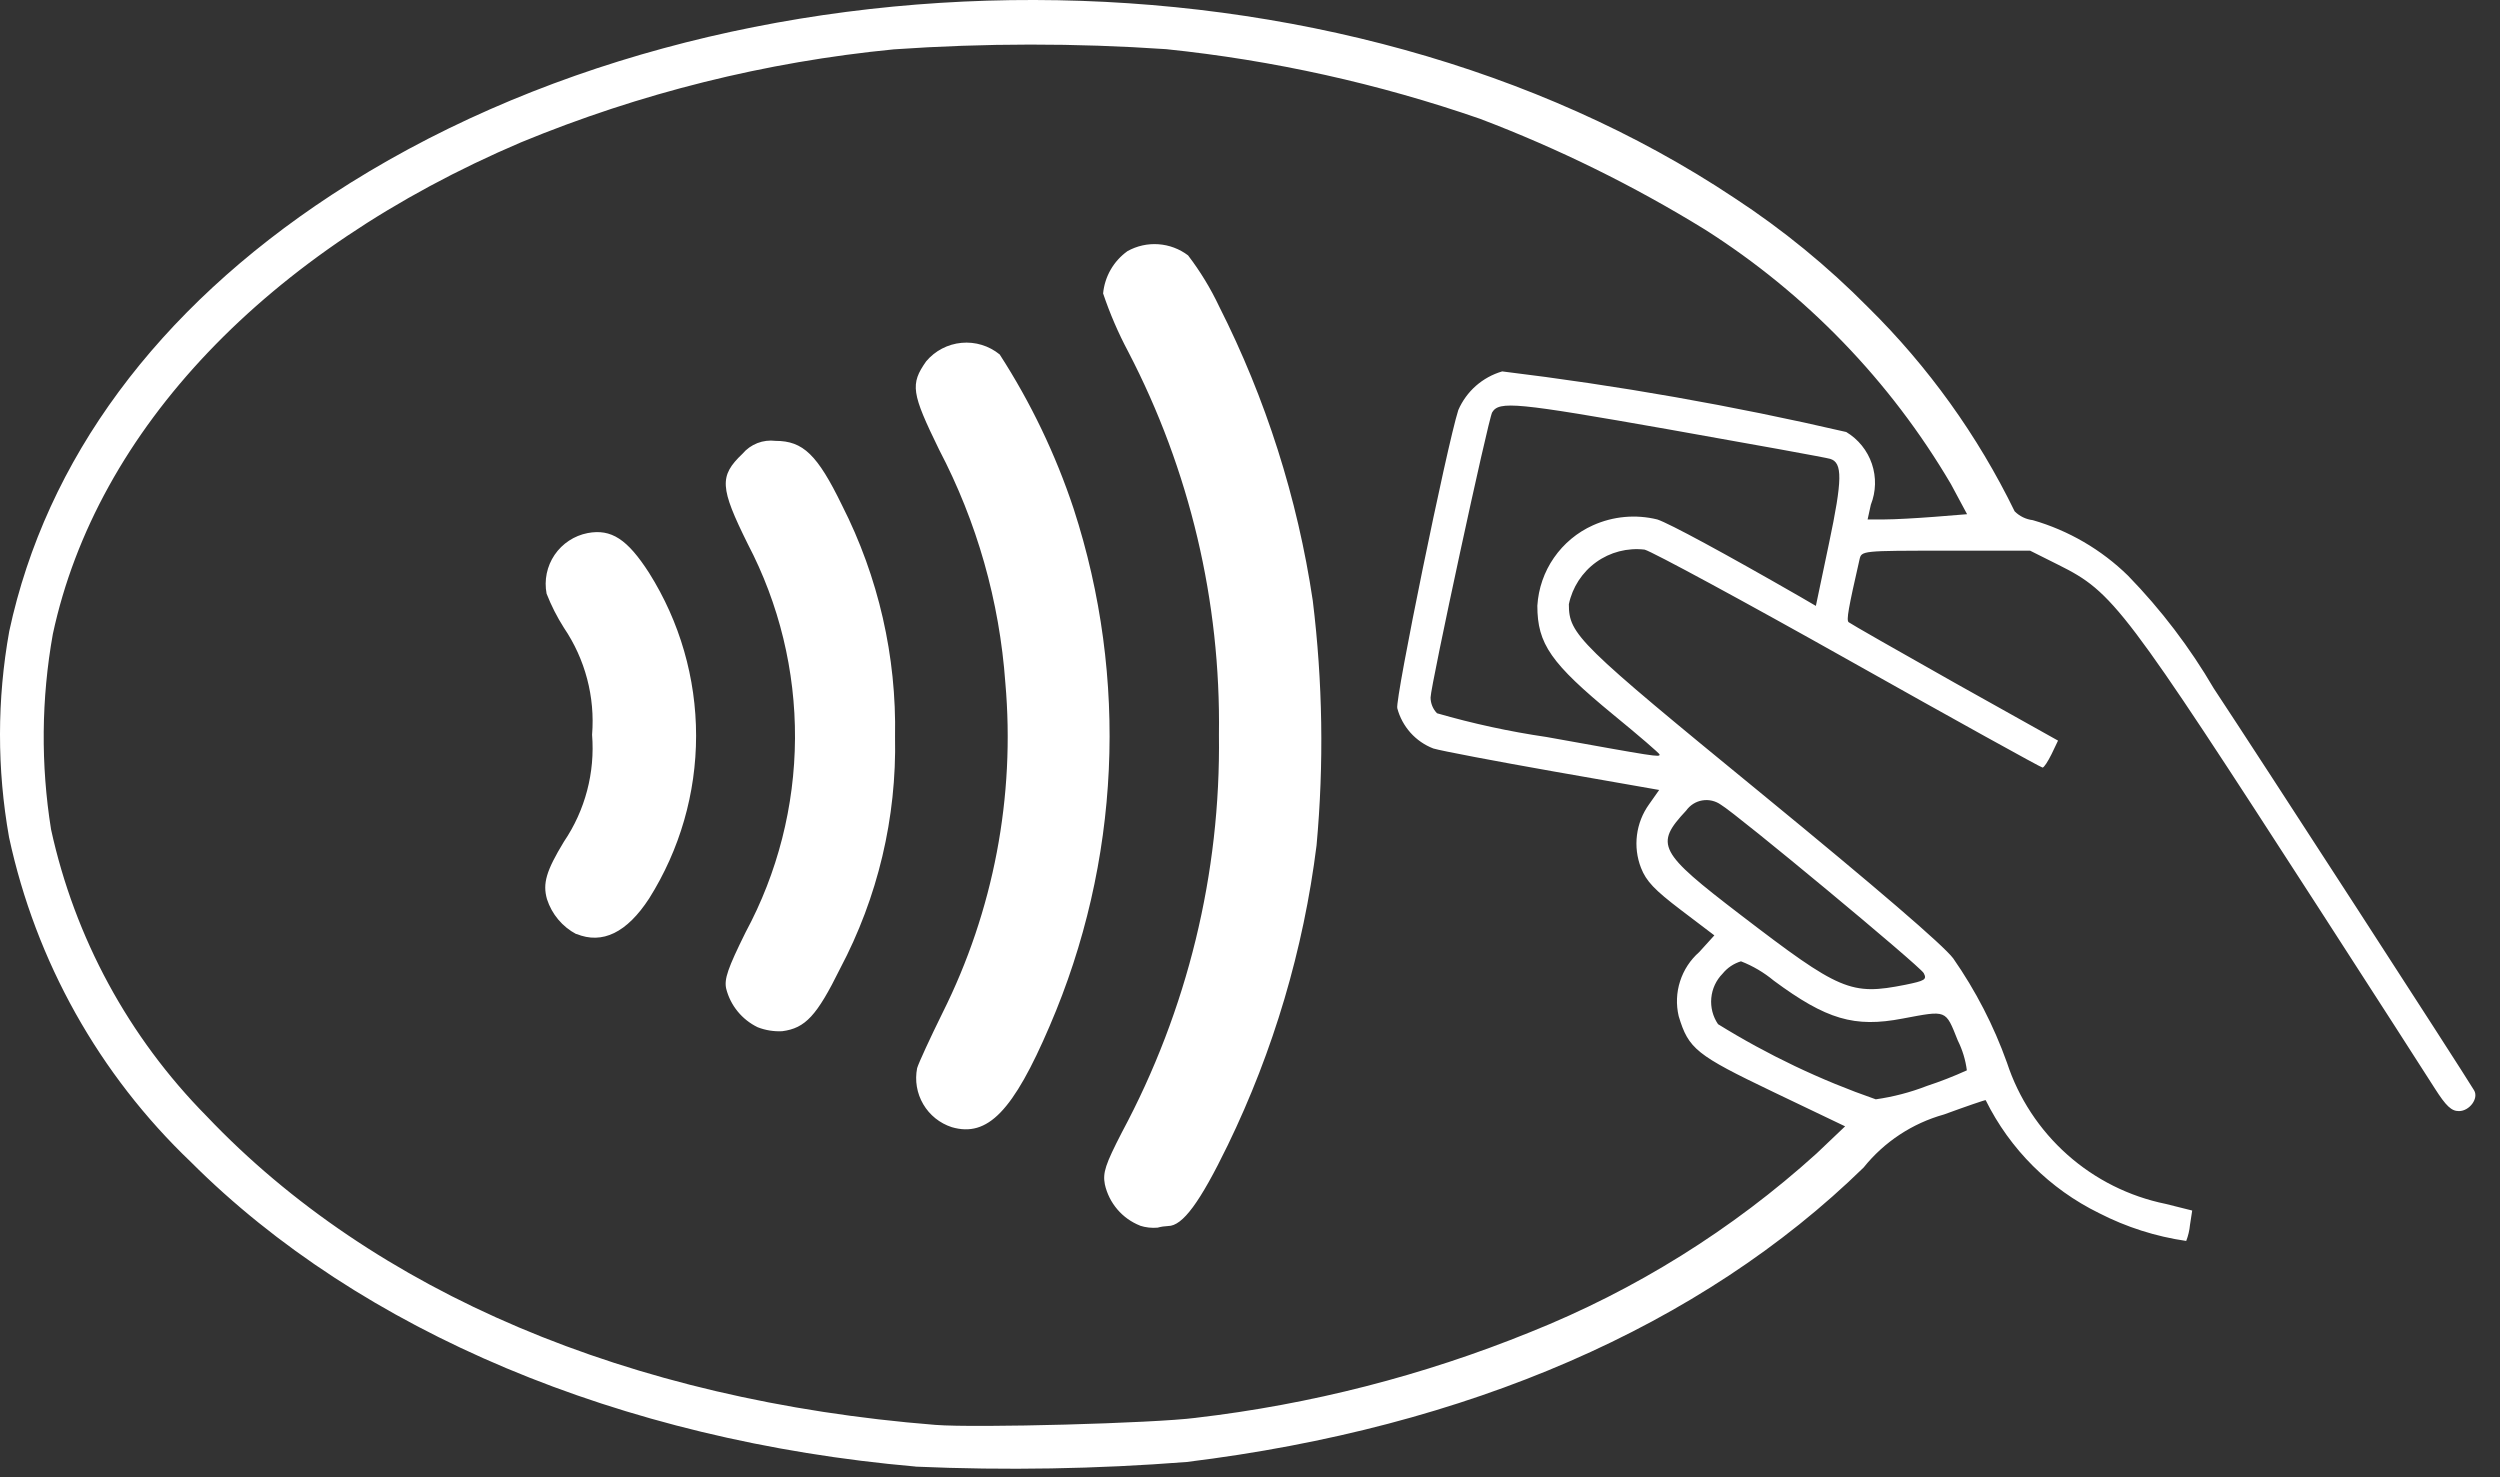 <svg xmlns="http://www.w3.org/2000/svg" width="66" height="39" viewBox="0 0 66 39" fill="none"><rect x="0" y="0" width="66" height="39" fill="#333333" stroke="none"/><path d="M24.172 38.717C16.387 38.036 9.511 35.149 5.039 30.677C2.616 28.365 0.944 25.379 0.239 22.105C-0.081 20.306 -0.08 18.464 0.244 16.665C1.217 12.134 4.144 8.173 8.752 5.147C19.265 -1.745 35.373 -1.713 45.79 5.227C47.066 6.062 48.25 7.03 49.321 8.115C50.905 9.677 52.212 11.498 53.186 13.498C53.315 13.628 53.483 13.71 53.665 13.732C54.611 14.005 55.476 14.509 56.18 15.198C57.053 16.095 57.813 17.095 58.445 18.176C59.631 19.968 64.991 28.243 65.316 28.785C65.444 28.998 65.194 29.333 64.916 29.333C64.716 29.333 64.576 29.2 64.278 28.733C64.071 28.403 62.704 26.282 61.242 24.016C56.068 16.007 55.791 15.635 54.35 14.916L53.595 14.538H51.367C49.144 14.538 49.144 14.538 49.091 14.772C48.799 16.054 48.74 16.372 48.804 16.426C48.847 16.463 50.104 17.181 51.604 18.026L54.332 19.552L54.162 19.908C54.062 20.108 53.962 20.264 53.923 20.264C53.884 20.264 51.588 18.993 48.818 17.435C46.048 15.877 43.618 14.563 43.418 14.51C42.965 14.457 42.508 14.575 42.138 14.842C41.768 15.109 41.511 15.505 41.418 15.951C41.418 16.751 41.652 16.977 46.523 20.966C49.559 23.455 51.298 24.949 51.564 25.3C52.157 26.151 52.635 27.078 52.984 28.055C53.291 28.991 53.841 29.828 54.577 30.483C55.313 31.138 56.209 31.586 57.174 31.783L57.874 31.958L57.816 32.336C57.802 32.482 57.769 32.625 57.716 32.761C56.914 32.645 56.137 32.397 55.416 32.027C54.116 31.39 53.063 30.342 52.422 29.044C52.417 29.033 51.917 29.204 51.322 29.422C50.486 29.655 49.743 30.145 49.2 30.822C44.909 35.012 38.751 37.687 31.322 38.597C28.942 38.782 26.554 38.823 24.17 38.719L24.172 38.717ZM31.572 37.43C34.601 37.077 37.568 36.317 40.394 35.17C43.174 34.059 45.735 32.462 47.956 30.453L48.711 29.735L46.811 28.826C44.78 27.853 44.578 27.693 44.317 26.826C44.246 26.522 44.258 26.203 44.354 25.906C44.449 25.608 44.624 25.341 44.859 25.135L45.259 24.694L44.376 24.024C43.676 23.492 43.461 23.264 43.323 22.913C43.215 22.637 43.179 22.339 43.216 22.046C43.253 21.753 43.363 21.473 43.536 21.233L43.802 20.855L41.015 20.366C39.483 20.095 38.053 19.824 37.84 19.76C37.608 19.671 37.401 19.527 37.236 19.343C37.071 19.157 36.951 18.936 36.888 18.696C36.83 18.446 38.196 11.778 38.499 10.826C38.605 10.581 38.764 10.363 38.964 10.186C39.165 10.01 39.401 9.88 39.658 9.805C42.712 10.176 45.744 10.71 48.741 11.405C49.059 11.596 49.299 11.894 49.418 12.246C49.537 12.598 49.527 12.98 49.39 13.325L49.305 13.713H49.757C50.007 13.713 50.597 13.681 51.07 13.644L51.931 13.575L51.506 12.783C49.905 10.059 47.679 7.755 45.012 6.061C43.128 4.901 41.14 3.922 39.072 3.136C36.39 2.207 33.61 1.59 30.787 1.298C28.393 1.135 25.991 1.137 23.597 1.303C20.213 1.633 16.896 2.46 13.754 3.758C7.054 6.614 2.554 11.346 1.395 16.739C1.09 18.444 1.074 20.188 1.348 21.898C1.973 24.758 3.396 27.382 5.453 29.465C9.867 34.113 16.61 36.974 24.693 37.617C25.778 37.702 30.468 37.574 31.569 37.431L31.572 37.43ZM30.099 32.357C29.866 32.265 29.66 32.118 29.498 31.928C29.336 31.738 29.222 31.511 29.168 31.267C29.11 30.959 29.179 30.746 29.62 29.89C31.348 26.666 32.229 23.056 32.18 19.398C32.231 15.882 31.409 12.409 29.787 9.289C29.523 8.794 29.301 8.278 29.122 7.747C29.143 7.526 29.211 7.312 29.322 7.119C29.433 6.926 29.584 6.76 29.765 6.63C30.014 6.491 30.297 6.428 30.581 6.448C30.866 6.468 31.138 6.57 31.365 6.742C31.684 7.16 31.959 7.611 32.184 8.087C33.419 10.528 34.254 13.151 34.657 15.856C34.92 18 34.954 20.166 34.757 22.317C34.413 25.067 33.621 27.742 32.412 30.235C31.678 31.745 31.221 32.367 30.838 32.367C30.744 32.371 30.651 32.385 30.561 32.41C30.403 32.424 30.244 32.406 30.093 32.357H30.099ZM25.127 29.757C24.81 29.654 24.542 29.439 24.374 29.152C24.205 28.865 24.148 28.526 24.212 28.199C24.255 28.055 24.558 27.399 24.882 26.742C26.23 24.046 26.805 21.029 26.541 18.026C26.387 15.875 25.792 13.778 24.791 11.868C24.062 10.374 24.025 10.145 24.451 9.539C24.686 9.26 25.021 9.085 25.384 9.051C25.747 9.017 26.109 9.127 26.392 9.358C27.212 10.628 27.868 11.996 28.344 13.431C29.8 17.909 29.575 22.763 27.711 27.087C26.748 29.336 26.073 30.033 25.127 29.757ZM20.002 27.119C19.798 27.02 19.618 26.878 19.475 26.703C19.331 26.527 19.228 26.323 19.172 26.103C19.114 25.848 19.215 25.561 19.683 24.614C20.53 23.04 20.978 21.282 20.988 19.495C20.998 17.707 20.57 15.945 19.741 14.361C19.002 12.868 18.982 12.57 19.602 11.979C19.707 11.854 19.842 11.758 19.995 11.698C20.147 11.639 20.312 11.619 20.474 11.639C21.203 11.639 21.58 12.006 22.229 13.339C23.191 15.232 23.671 17.332 23.629 19.454C23.674 21.585 23.174 23.692 22.177 25.575C21.565 26.814 21.262 27.144 20.651 27.224C20.43 27.235 20.208 27.2 20.002 27.119ZM15.216 24.662C14.846 24.467 14.568 24.135 14.44 23.737C14.323 23.322 14.419 22.993 14.887 22.221C15.449 21.392 15.711 20.396 15.631 19.397C15.712 18.398 15.449 17.402 14.887 16.573C14.706 16.288 14.553 15.987 14.43 15.673C14.362 15.317 14.438 14.949 14.641 14.649C14.845 14.349 15.159 14.142 15.515 14.073C16.137 13.956 16.563 14.233 17.137 15.126C17.947 16.413 18.377 17.902 18.377 19.423C18.377 20.944 17.947 22.433 17.137 23.72C16.552 24.62 15.903 24.938 15.217 24.656L15.216 24.662ZM50.861 28.672C51.223 28.553 51.578 28.415 51.925 28.257C51.89 27.983 51.809 27.717 51.686 27.47C51.356 26.646 51.409 26.67 50.229 26.89C48.958 27.135 48.219 26.917 46.829 25.89C46.569 25.674 46.276 25.501 45.962 25.379C45.772 25.436 45.603 25.549 45.478 25.703C45.306 25.877 45.2 26.105 45.178 26.349C45.156 26.592 45.218 26.836 45.356 27.038C46.667 27.85 48.063 28.515 49.52 29.022C49.98 28.957 50.431 28.839 50.865 28.671L50.861 28.672ZM50.302 25.998C50.818 25.892 50.876 25.86 50.786 25.69C50.686 25.504 45.851 21.49 45.431 21.244C45.361 21.194 45.281 21.158 45.197 21.139C45.113 21.119 45.026 21.117 44.941 21.131C44.856 21.145 44.775 21.176 44.702 21.222C44.629 21.268 44.566 21.328 44.516 21.398C43.676 22.298 43.777 22.488 45.952 24.153C48.58 26.167 48.862 26.284 50.302 25.998ZM43.814 19.92C43.814 19.893 43.266 19.42 42.596 18.872C40.942 17.511 40.586 17 40.586 15.99C40.614 15.536 40.765 15.098 41.024 14.725C41.283 14.351 41.639 14.054 42.054 13.868C42.587 13.628 43.186 13.574 43.754 13.714C44.073 13.82 45.519 14.602 47.519 15.751L47.939 15.996L48.285 14.347C48.641 12.661 48.647 12.215 48.317 12.114C48.217 12.082 46.286 11.731 44.031 11.332C40.021 10.625 39.58 10.582 39.394 10.885C39.294 11.045 37.767 18.117 37.767 18.415C37.768 18.57 37.829 18.719 37.937 18.83C38.886 19.104 39.852 19.314 40.83 19.457C43.723 19.978 43.814 19.994 43.814 19.92Z" fill="white"></path></svg>